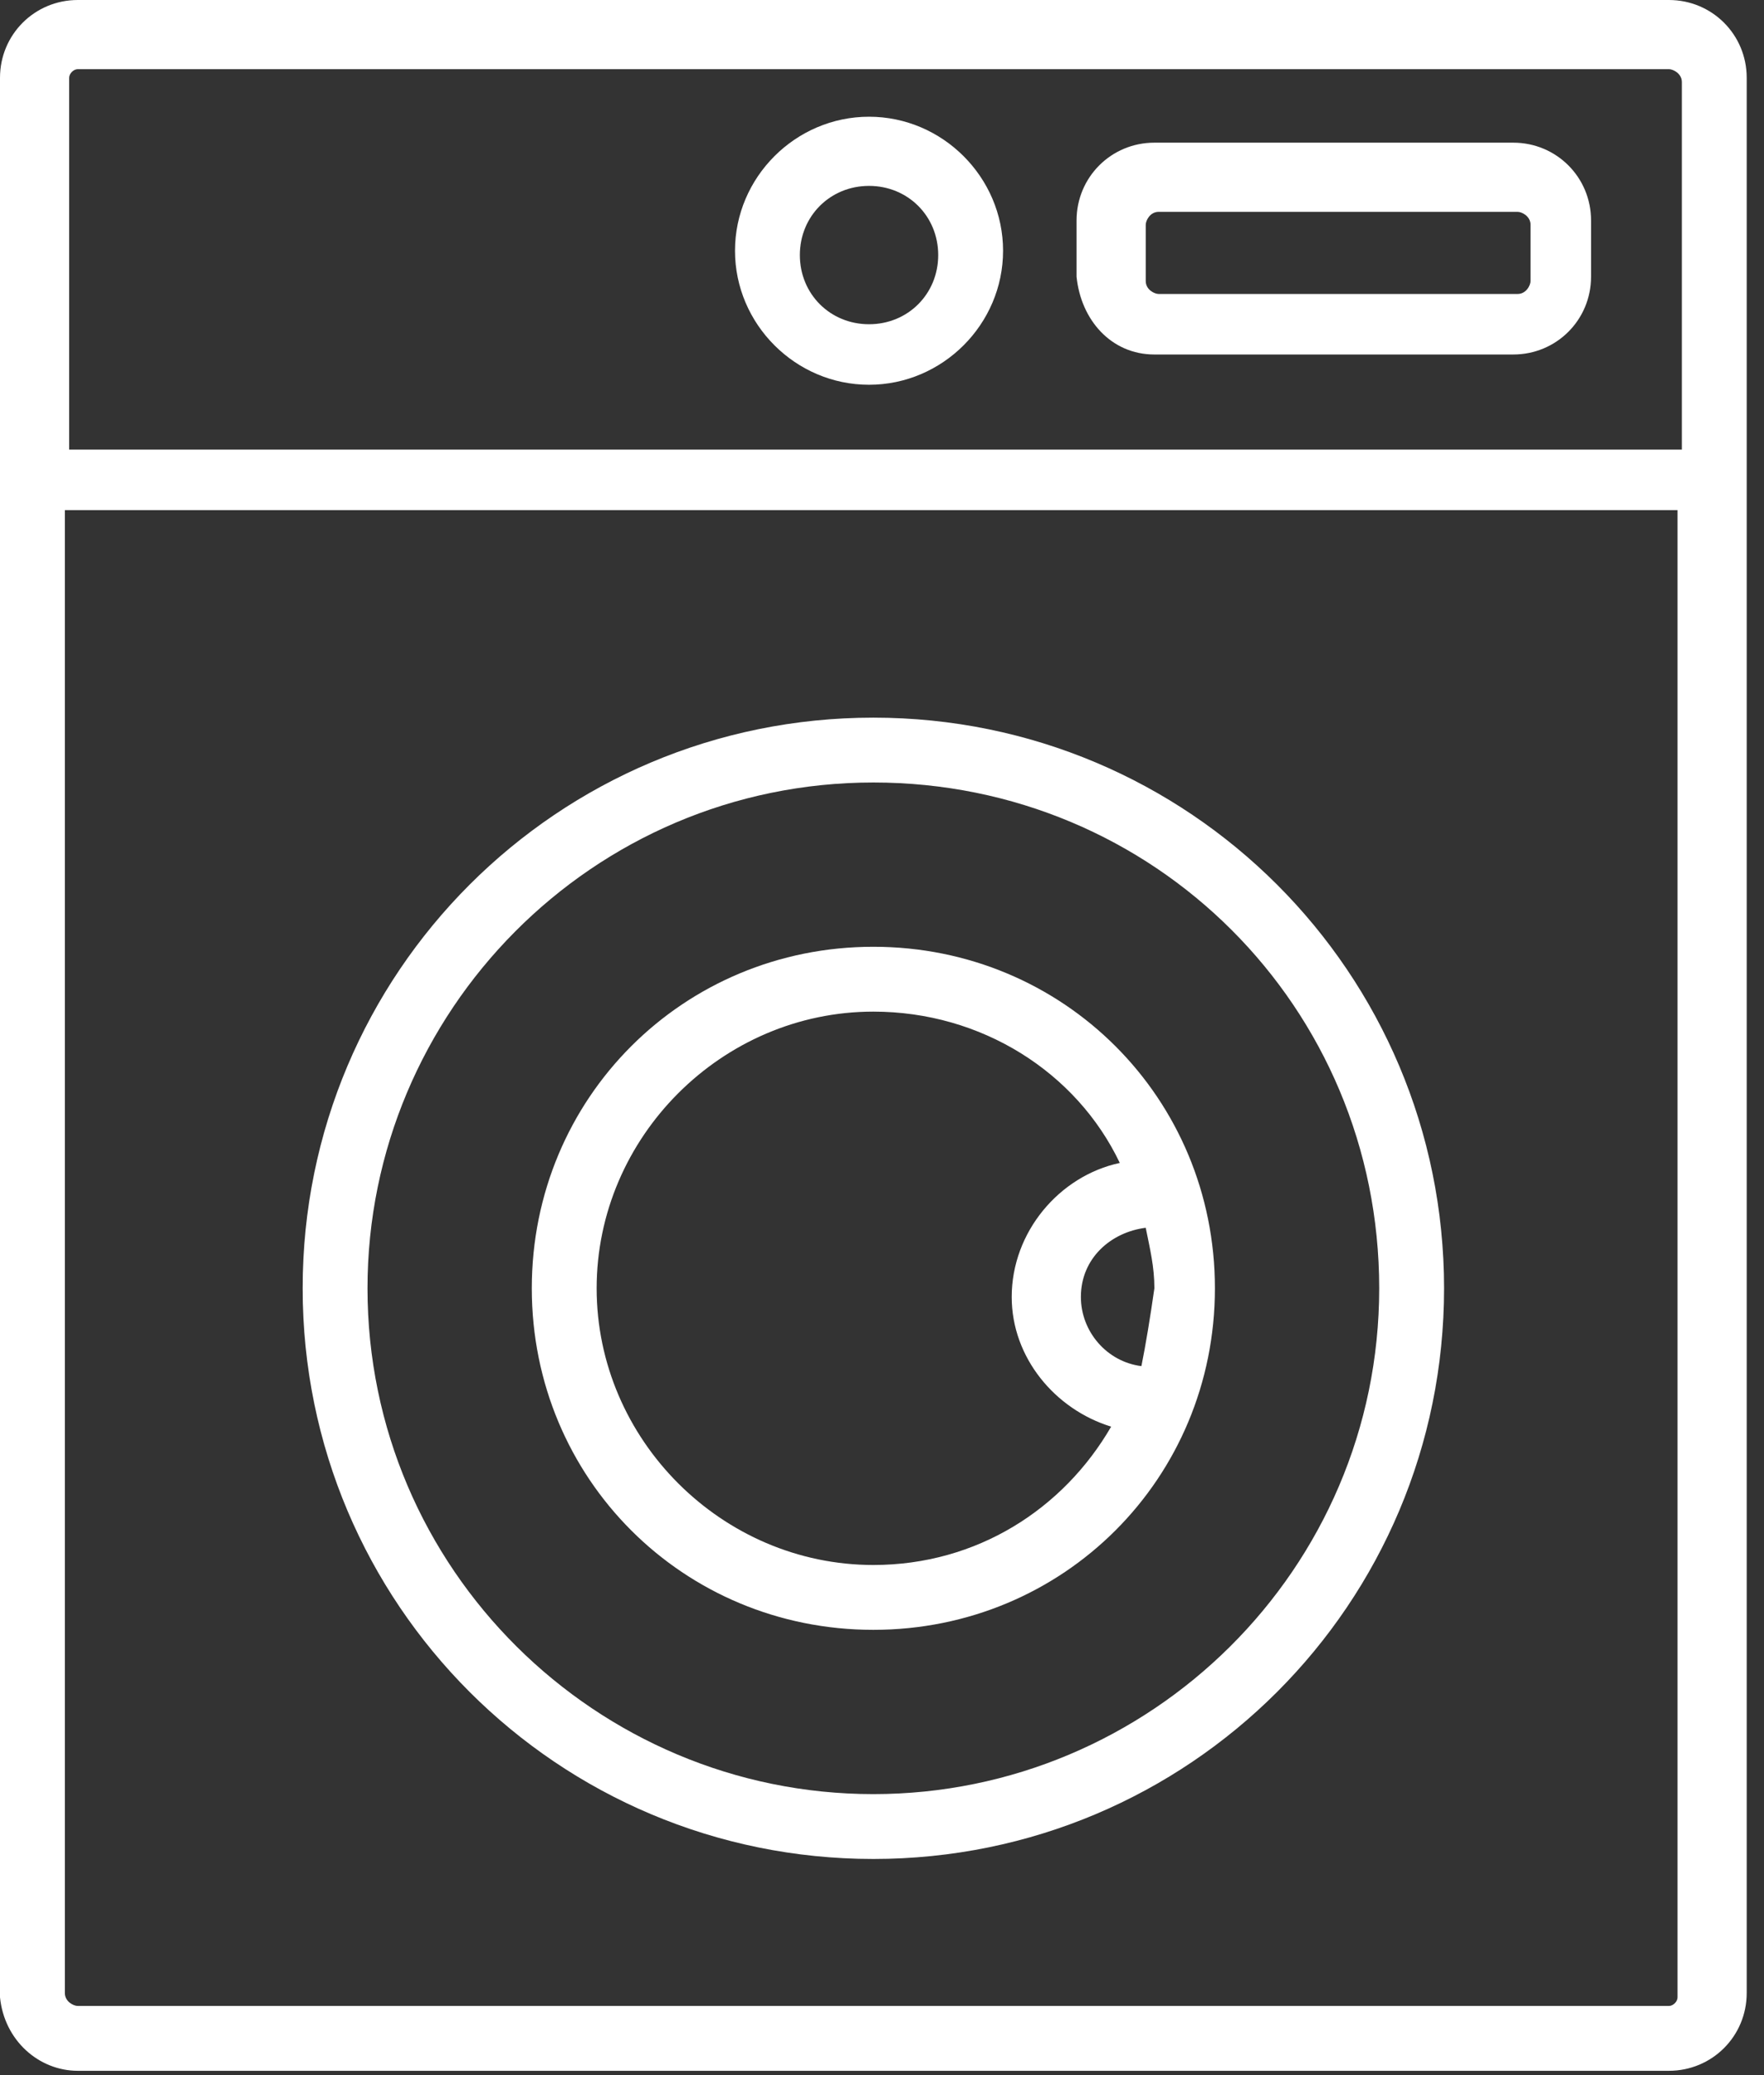 <?xml version="1.0" encoding="UTF-8"?>
<svg width="51px" height="60px" viewBox="0 0 51 60" version="1.1" xmlns="http://www.w3.org/2000/svg" xmlns:xlink="http://www.w3.org/1999/xlink">
    <rect x="0" y="0" width="51" height="60" fill="#333333" stroke="none"/>
    <!-- Generator: Sketch 50.2 (55047) - http://www.bohemiancoding.com/sketch -->
    <title>702649</title>
    <desc>Created with Sketch.</desc>
    <defs></defs>
    <g id="Page-1" stroke="none" stroke-width="1" fill="none" fill-rule="evenodd">
        <g id="index-hotel-marvel" transform="translate(-845, -1634)" fill="#FFFFFF" fill-rule="nonzero">
            <g id="Group-2-Copy-2" transform="translate(735, 1563)">
                <g id="702649" transform="translate(110, 71)">
                    <path d="M48.25,0 L2.25,0 C1,0 0,1 0,2.25 L0,57.75 C0.125,59 1.125,59.875 2.25,59.875 L48.25,59.875 C49.5,59.875 50.5,58.875 50.5,57.625 L50.5,2.25 C50.5,1 49.5,0 48.25,0 Z M48.5,57.75 C48.5,57.875 48.375,58 48.25,58 L2.25,58 C2.125,58 1.875,57.875 1.875,57.625 L1.875,14.75 L48.5,14.75 L48.5,57.75 Z M48.625,13 L2,13 L2,2.25 C2,2.125 2.125,2 2.25,2 L48.25,2 C48.375,2 48.625,2.125 48.625,2.375 L48.625,13 Z" id="Shape"></path>
                    <path d="M25.25,20.75 C16.125,20.75 8.75,28.125 8.75,37.25 C8.75,46.375 16.125,53.75 25.25,53.75 C34.375,53.75 41.75,46.375 41.75,37.25 C41.75,28.125 34.375,20.75 25.25,20.75 Z M25.25,51.875 C17.25,51.875 10.625,45.375 10.625,37.25 C10.625,29.25 17.125,22.625 25.25,22.625 C33.375,22.625 39.875,29.125 39.875,37.25 C39.875,45.375 33.25,51.875 25.25,51.875 Z" id="Shape"></path>
                    <path d="M25.25,27.375 C19.75,27.375 15.375,31.75 15.375,37.25 C15.375,42.75 19.75,47.125 25.25,47.125 C30.75,47.125 35.125,42.75 35.125,37.25 C35.125,31.75 30.75,27.375 25.25,27.375 Z M25.25,45.25 C20.875,45.25 17.25,41.625 17.25,37.25 C17.25,32.875 20.875,29.25 25.25,29.25 C28.375,29.25 31.125,31 32.375,33.625 C30.625,34 29.25,35.625 29.25,37.5 C29.25,39.25 30.5,40.75 32.125,41.25 C30.75,43.625 28.25,45.25 25.25,45.25 Z M31.25,37.5 C31.25,36.375 32.125,35.625 33.125,35.5 C33.25,36.125 33.375,36.625 33.375,37.25 C33.25,38.125 33.125,38.875 33,39.5 C32,39.375 31.25,38.5 31.25,37.5 Z" id="Shape"></path>
                    <path d="M43.75,4.125 L33.375,4.125 C32.125,4.125 31.125,5.125 31.125,6.375 L31.125,8 C31.25,9.25 32.125,10.25 33.375,10.25 L43.75,10.25 C45,10.25 46,9.25 46,8 L46,6.375 C46,5.125 45,4.125 43.75,4.125 Z M44.25,8.125 C44.25,8.25 44.125,8.5 43.875,8.5 L33.5,8.5 C33.375,8.5 33.125,8.375 33.125,8.125 L33.125,6.5 C33.125,6.375 33.25,6.125 33.5,6.125 L43.875,6.125 C44,6.125 44.25,6.25 44.25,6.5 L44.25,8.125 Z" id="Shape"></path>
                    <path d="M25.125,3.375 C23,3.375 21.25,5.125 21.25,7.25 C21.25,9.375 23,11.125 25.125,11.125 C27.25,11.125 29,9.375 29,7.25 C29,5.125 27.25,3.375 25.125,3.375 Z M25.125,9.375 C24,9.375 23.125,8.5 23.125,7.375 C23.125,6.25 24,5.375 25.125,5.375 C26.25,5.375 27.125,6.25 27.125,7.375 C27.125,8.5 26.25,9.375 25.125,9.375 Z" id="Shape"></path>
                </g>
            </g>
        </g>
    </g>
</svg>